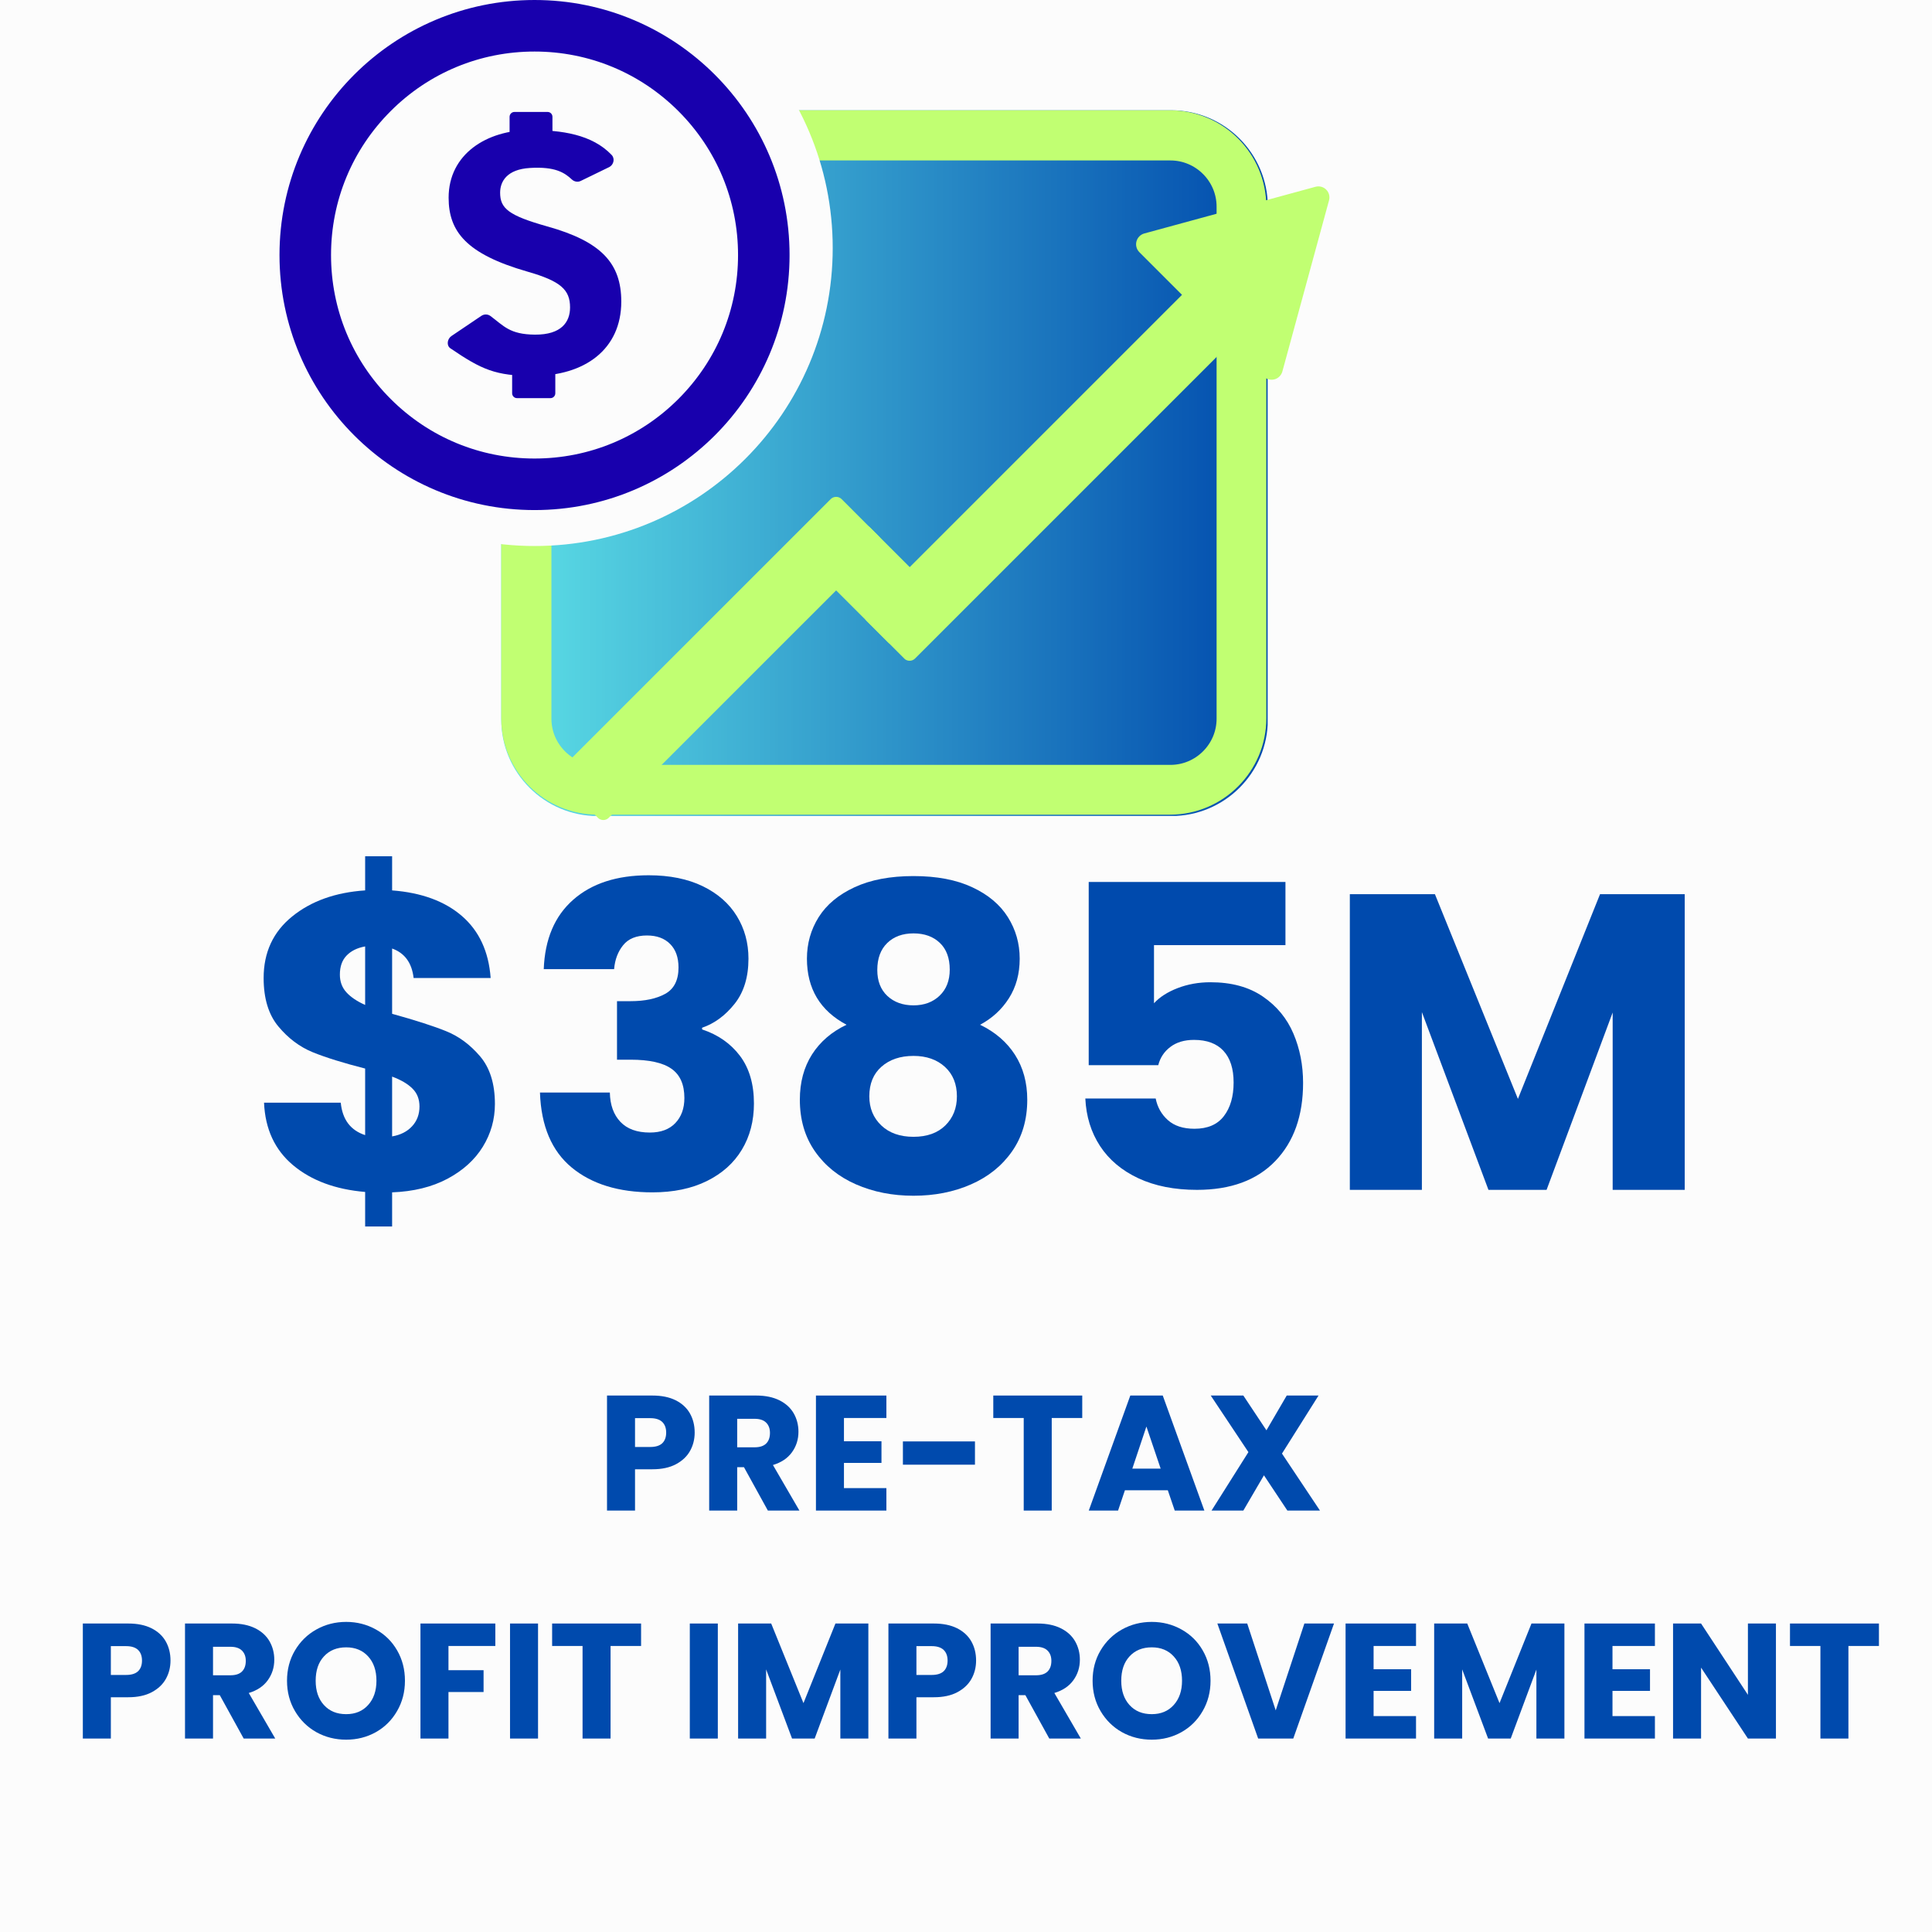 <svg xmlns="http://www.w3.org/2000/svg" xmlns:xlink="http://www.w3.org/1999/xlink" width="500" zoomAndPan="magnify" viewBox="0 0 375 375" height="500" preserveAspectRatio="xMidYMid meet" version="1.2"><defs><clipPath id="978db81b4c"><path d="M 97.293 21.406 L 246.051 21.406 L 246.051 158.371 L 97.293 158.371 Z M 97.293 21.406 "/></clipPath><clipPath id="9cac973aec"><path d="M 116.043 21.406 L 227.336 21.406 C 237.691 21.406 246.086 29.801 246.086 40.156 L 246.086 139.645 C 246.086 149.996 237.691 158.395 227.336 158.395 L 116.043 158.395 C 105.688 158.395 97.293 149.996 97.293 139.645 L 97.293 40.156 C 97.293 29.801 105.688 21.406 116.043 21.406 Z M 116.043 21.406 "/></clipPath><linearGradient x1="0.008" gradientTransform="matrix(0.535,0,0,0.535,97.29,21.406)" y1="128" x2="278.054" gradientUnits="userSpaceOnUse" y2="128" id="ed3ab869d5"><stop style="stop-color:#5de0e6;stop-opacity:1;" offset="0"/><stop style="stop-color:#5ddfe6;stop-opacity:1;" offset="0.004"/><stop style="stop-color:#5cdfe6;stop-opacity:1;" offset="0.008"/><stop style="stop-color:#5cdee5;stop-opacity:1;" offset="0.012"/><stop style="stop-color:#5cdee5;stop-opacity:1;" offset="0.016"/><stop style="stop-color:#5bdde5;stop-opacity:1;" offset="0.02"/><stop style="stop-color:#5bdce5;stop-opacity:1;" offset="0.023"/><stop style="stop-color:#5bdce4;stop-opacity:1;" offset="0.027"/><stop style="stop-color:#5adbe4;stop-opacity:1;" offset="0.031"/><stop style="stop-color:#5adbe4;stop-opacity:1;" offset="0.035"/><stop style="stop-color:#59dae4;stop-opacity:1;" offset="0.039"/><stop style="stop-color:#59d9e4;stop-opacity:1;" offset="0.043"/><stop style="stop-color:#59d9e3;stop-opacity:1;" offset="0.047"/><stop style="stop-color:#58d8e3;stop-opacity:1;" offset="0.051"/><stop style="stop-color:#58d8e3;stop-opacity:1;" offset="0.055"/><stop style="stop-color:#58d7e3;stop-opacity:1;" offset="0.059"/><stop style="stop-color:#57d7e2;stop-opacity:1;" offset="0.062"/><stop style="stop-color:#57d6e2;stop-opacity:1;" offset="0.066"/><stop style="stop-color:#57d5e2;stop-opacity:1;" offset="0.07"/><stop style="stop-color:#56d5e2;stop-opacity:1;" offset="0.074"/><stop style="stop-color:#56d4e2;stop-opacity:1;" offset="0.078"/><stop style="stop-color:#55d4e1;stop-opacity:1;" offset="0.082"/><stop style="stop-color:#55d3e1;stop-opacity:1;" offset="0.086"/><stop style="stop-color:#55d2e1;stop-opacity:1;" offset="0.09"/><stop style="stop-color:#54d2e1;stop-opacity:1;" offset="0.094"/><stop style="stop-color:#54d1e0;stop-opacity:1;" offset="0.098"/><stop style="stop-color:#54d1e0;stop-opacity:1;" offset="0.102"/><stop style="stop-color:#53d0e0;stop-opacity:1;" offset="0.105"/><stop style="stop-color:#53cfe0;stop-opacity:1;" offset="0.109"/><stop style="stop-color:#53cfe0;stop-opacity:1;" offset="0.113"/><stop style="stop-color:#52cedf;stop-opacity:1;" offset="0.117"/><stop style="stop-color:#52cedf;stop-opacity:1;" offset="0.121"/><stop style="stop-color:#51cddf;stop-opacity:1;" offset="0.125"/><stop style="stop-color:#51cddf;stop-opacity:1;" offset="0.129"/><stop style="stop-color:#51ccde;stop-opacity:1;" offset="0.133"/><stop style="stop-color:#50cbde;stop-opacity:1;" offset="0.137"/><stop style="stop-color:#50cbde;stop-opacity:1;" offset="0.141"/><stop style="stop-color:#50cade;stop-opacity:1;" offset="0.145"/><stop style="stop-color:#4fcade;stop-opacity:1;" offset="0.148"/><stop style="stop-color:#4fc9dd;stop-opacity:1;" offset="0.152"/><stop style="stop-color:#4fc8dd;stop-opacity:1;" offset="0.156"/><stop style="stop-color:#4ec8dd;stop-opacity:1;" offset="0.16"/><stop style="stop-color:#4ec7dd;stop-opacity:1;" offset="0.164"/><stop style="stop-color:#4dc7dc;stop-opacity:1;" offset="0.168"/><stop style="stop-color:#4dc6dc;stop-opacity:1;" offset="0.172"/><stop style="stop-color:#4dc6dc;stop-opacity:1;" offset="0.176"/><stop style="stop-color:#4cc5dc;stop-opacity:1;" offset="0.18"/><stop style="stop-color:#4cc4dc;stop-opacity:1;" offset="0.184"/><stop style="stop-color:#4cc4db;stop-opacity:1;" offset="0.188"/><stop style="stop-color:#4bc3db;stop-opacity:1;" offset="0.191"/><stop style="stop-color:#4bc3db;stop-opacity:1;" offset="0.195"/><stop style="stop-color:#4bc2db;stop-opacity:1;" offset="0.199"/><stop style="stop-color:#4ac1da;stop-opacity:1;" offset="0.203"/><stop style="stop-color:#4ac1da;stop-opacity:1;" offset="0.207"/><stop style="stop-color:#49c0da;stop-opacity:1;" offset="0.211"/><stop style="stop-color:#49c0da;stop-opacity:1;" offset="0.215"/><stop style="stop-color:#49bfda;stop-opacity:1;" offset="0.219"/><stop style="stop-color:#48bed9;stop-opacity:1;" offset="0.223"/><stop style="stop-color:#48bed9;stop-opacity:1;" offset="0.227"/><stop style="stop-color:#48bdd9;stop-opacity:1;" offset="0.23"/><stop style="stop-color:#47bdd9;stop-opacity:1;" offset="0.234"/><stop style="stop-color:#47bcd8;stop-opacity:1;" offset="0.238"/><stop style="stop-color:#47bcd8;stop-opacity:1;" offset="0.242"/><stop style="stop-color:#46bbd8;stop-opacity:1;" offset="0.246"/><stop style="stop-color:#46bad8;stop-opacity:1;" offset="0.25"/><stop style="stop-color:#45bad8;stop-opacity:1;" offset="0.254"/><stop style="stop-color:#45b9d7;stop-opacity:1;" offset="0.258"/><stop style="stop-color:#45b9d7;stop-opacity:1;" offset="0.262"/><stop style="stop-color:#44b8d7;stop-opacity:1;" offset="0.266"/><stop style="stop-color:#44b7d7;stop-opacity:1;" offset="0.27"/><stop style="stop-color:#44b7d6;stop-opacity:1;" offset="0.273"/><stop style="stop-color:#43b6d6;stop-opacity:1;" offset="0.277"/><stop style="stop-color:#43b6d6;stop-opacity:1;" offset="0.281"/><stop style="stop-color:#43b5d6;stop-opacity:1;" offset="0.285"/><stop style="stop-color:#42b5d5;stop-opacity:1;" offset="0.289"/><stop style="stop-color:#42b4d5;stop-opacity:1;" offset="0.293"/><stop style="stop-color:#41b3d5;stop-opacity:1;" offset="0.297"/><stop style="stop-color:#41b3d5;stop-opacity:1;" offset="0.301"/><stop style="stop-color:#41b2d5;stop-opacity:1;" offset="0.305"/><stop style="stop-color:#40b2d4;stop-opacity:1;" offset="0.309"/><stop style="stop-color:#40b1d4;stop-opacity:1;" offset="0.312"/><stop style="stop-color:#40b0d4;stop-opacity:1;" offset="0.316"/><stop style="stop-color:#3fb0d4;stop-opacity:1;" offset="0.32"/><stop style="stop-color:#3fafd3;stop-opacity:1;" offset="0.324"/><stop style="stop-color:#3fafd3;stop-opacity:1;" offset="0.328"/><stop style="stop-color:#3eaed3;stop-opacity:1;" offset="0.332"/><stop style="stop-color:#3eaed3;stop-opacity:1;" offset="0.336"/><stop style="stop-color:#3dadd3;stop-opacity:1;" offset="0.34"/><stop style="stop-color:#3dacd2;stop-opacity:1;" offset="0.344"/><stop style="stop-color:#3dacd2;stop-opacity:1;" offset="0.348"/><stop style="stop-color:#3cabd2;stop-opacity:1;" offset="0.352"/><stop style="stop-color:#3cabd2;stop-opacity:1;" offset="0.355"/><stop style="stop-color:#3caad1;stop-opacity:1;" offset="0.359"/><stop style="stop-color:#3ba9d1;stop-opacity:1;" offset="0.363"/><stop style="stop-color:#3ba9d1;stop-opacity:1;" offset="0.367"/><stop style="stop-color:#3ba8d1;stop-opacity:1;" offset="0.371"/><stop style="stop-color:#3aa8d1;stop-opacity:1;" offset="0.375"/><stop style="stop-color:#3aa7d0;stop-opacity:1;" offset="0.379"/><stop style="stop-color:#39a6d0;stop-opacity:1;" offset="0.383"/><stop style="stop-color:#39a6d0;stop-opacity:1;" offset="0.387"/><stop style="stop-color:#39a5d0;stop-opacity:1;" offset="0.391"/><stop style="stop-color:#38a5cf;stop-opacity:1;" offset="0.395"/><stop style="stop-color:#38a4cf;stop-opacity:1;" offset="0.398"/><stop style="stop-color:#38a4cf;stop-opacity:1;" offset="0.402"/><stop style="stop-color:#37a3cf;stop-opacity:1;" offset="0.406"/><stop style="stop-color:#37a2cf;stop-opacity:1;" offset="0.41"/><stop style="stop-color:#37a2ce;stop-opacity:1;" offset="0.414"/><stop style="stop-color:#36a1ce;stop-opacity:1;" offset="0.418"/><stop style="stop-color:#36a1ce;stop-opacity:1;" offset="0.422"/><stop style="stop-color:#35a0ce;stop-opacity:1;" offset="0.426"/><stop style="stop-color:#359fcd;stop-opacity:1;" offset="0.43"/><stop style="stop-color:#359fcd;stop-opacity:1;" offset="0.434"/><stop style="stop-color:#349ecd;stop-opacity:1;" offset="0.438"/><stop style="stop-color:#349ecd;stop-opacity:1;" offset="0.441"/><stop style="stop-color:#349dcd;stop-opacity:1;" offset="0.445"/><stop style="stop-color:#339dcc;stop-opacity:1;" offset="0.449"/><stop style="stop-color:#339ccc;stop-opacity:1;" offset="0.453"/><stop style="stop-color:#339bcc;stop-opacity:1;" offset="0.457"/><stop style="stop-color:#329bcc;stop-opacity:1;" offset="0.461"/><stop style="stop-color:#329acb;stop-opacity:1;" offset="0.465"/><stop style="stop-color:#319acb;stop-opacity:1;" offset="0.469"/><stop style="stop-color:#3199cb;stop-opacity:1;" offset="0.473"/><stop style="stop-color:#3198cb;stop-opacity:1;" offset="0.477"/><stop style="stop-color:#3098cb;stop-opacity:1;" offset="0.48"/><stop style="stop-color:#3097ca;stop-opacity:1;" offset="0.484"/><stop style="stop-color:#3097ca;stop-opacity:1;" offset="0.488"/><stop style="stop-color:#2f96ca;stop-opacity:1;" offset="0.492"/><stop style="stop-color:#2f96ca;stop-opacity:1;" offset="0.496"/><stop style="stop-color:#2f95c9;stop-opacity:1;" offset="0.5"/><stop style="stop-color:#2e94c9;stop-opacity:1;" offset="0.504"/><stop style="stop-color:#2e94c9;stop-opacity:1;" offset="0.508"/><stop style="stop-color:#2d93c9;stop-opacity:1;" offset="0.512"/><stop style="stop-color:#2d93c9;stop-opacity:1;" offset="0.516"/><stop style="stop-color:#2d92c8;stop-opacity:1;" offset="0.52"/><stop style="stop-color:#2c91c8;stop-opacity:1;" offset="0.523"/><stop style="stop-color:#2c91c8;stop-opacity:1;" offset="0.527"/><stop style="stop-color:#2c90c8;stop-opacity:1;" offset="0.531"/><stop style="stop-color:#2b90c7;stop-opacity:1;" offset="0.535"/><stop style="stop-color:#2b8fc7;stop-opacity:1;" offset="0.539"/><stop style="stop-color:#2b8ec7;stop-opacity:1;" offset="0.543"/><stop style="stop-color:#2a8ec7;stop-opacity:1;" offset="0.547"/><stop style="stop-color:#2a8dc7;stop-opacity:1;" offset="0.551"/><stop style="stop-color:#298dc6;stop-opacity:1;" offset="0.555"/><stop style="stop-color:#298cc6;stop-opacity:1;" offset="0.559"/><stop style="stop-color:#298cc6;stop-opacity:1;" offset="0.562"/><stop style="stop-color:#288bc6;stop-opacity:1;" offset="0.566"/><stop style="stop-color:#288ac5;stop-opacity:1;" offset="0.57"/><stop style="stop-color:#288ac5;stop-opacity:1;" offset="0.574"/><stop style="stop-color:#2789c5;stop-opacity:1;" offset="0.578"/><stop style="stop-color:#2789c5;stop-opacity:1;" offset="0.582"/><stop style="stop-color:#2788c5;stop-opacity:1;" offset="0.586"/><stop style="stop-color:#2687c4;stop-opacity:1;" offset="0.59"/><stop style="stop-color:#2687c4;stop-opacity:1;" offset="0.594"/><stop style="stop-color:#2586c4;stop-opacity:1;" offset="0.598"/><stop style="stop-color:#2586c4;stop-opacity:1;" offset="0.602"/><stop style="stop-color:#2585c3;stop-opacity:1;" offset="0.605"/><stop style="stop-color:#2485c3;stop-opacity:1;" offset="0.609"/><stop style="stop-color:#2484c3;stop-opacity:1;" offset="0.613"/><stop style="stop-color:#2483c3;stop-opacity:1;" offset="0.617"/><stop style="stop-color:#2383c3;stop-opacity:1;" offset="0.621"/><stop style="stop-color:#2382c2;stop-opacity:1;" offset="0.625"/><stop style="stop-color:#2382c2;stop-opacity:1;" offset="0.629"/><stop style="stop-color:#2281c2;stop-opacity:1;" offset="0.633"/><stop style="stop-color:#2280c2;stop-opacity:1;" offset="0.637"/><stop style="stop-color:#2180c1;stop-opacity:1;" offset="0.641"/><stop style="stop-color:#217fc1;stop-opacity:1;" offset="0.645"/><stop style="stop-color:#217fc1;stop-opacity:1;" offset="0.648"/><stop style="stop-color:#207ec1;stop-opacity:1;" offset="0.652"/><stop style="stop-color:#207dc1;stop-opacity:1;" offset="0.656"/><stop style="stop-color:#207dc0;stop-opacity:1;" offset="0.66"/><stop style="stop-color:#1f7cc0;stop-opacity:1;" offset="0.664"/><stop style="stop-color:#1f7cc0;stop-opacity:1;" offset="0.668"/><stop style="stop-color:#1f7bc0;stop-opacity:1;" offset="0.672"/><stop style="stop-color:#1e7bbf;stop-opacity:1;" offset="0.676"/><stop style="stop-color:#1e7abf;stop-opacity:1;" offset="0.68"/><stop style="stop-color:#1d79bf;stop-opacity:1;" offset="0.684"/><stop style="stop-color:#1d79bf;stop-opacity:1;" offset="0.688"/><stop style="stop-color:#1d78bf;stop-opacity:1;" offset="0.691"/><stop style="stop-color:#1c78be;stop-opacity:1;" offset="0.695"/><stop style="stop-color:#1c77be;stop-opacity:1;" offset="0.699"/><stop style="stop-color:#1c76be;stop-opacity:1;" offset="0.703"/><stop style="stop-color:#1b76be;stop-opacity:1;" offset="0.707"/><stop style="stop-color:#1b75bd;stop-opacity:1;" offset="0.711"/><stop style="stop-color:#1b75bd;stop-opacity:1;" offset="0.715"/><stop style="stop-color:#1a74bd;stop-opacity:1;" offset="0.719"/><stop style="stop-color:#1a74bd;stop-opacity:1;" offset="0.723"/><stop style="stop-color:#1973bd;stop-opacity:1;" offset="0.727"/><stop style="stop-color:#1972bc;stop-opacity:1;" offset="0.73"/><stop style="stop-color:#1972bc;stop-opacity:1;" offset="0.734"/><stop style="stop-color:#1871bc;stop-opacity:1;" offset="0.738"/><stop style="stop-color:#1871bc;stop-opacity:1;" offset="0.742"/><stop style="stop-color:#1870bb;stop-opacity:1;" offset="0.746"/><stop style="stop-color:#176fbb;stop-opacity:1;" offset="0.75"/><stop style="stop-color:#176fbb;stop-opacity:1;" offset="0.754"/><stop style="stop-color:#176ebb;stop-opacity:1;" offset="0.758"/><stop style="stop-color:#166eba;stop-opacity:1;" offset="0.762"/><stop style="stop-color:#166dba;stop-opacity:1;" offset="0.766"/><stop style="stop-color:#156dba;stop-opacity:1;" offset="0.77"/><stop style="stop-color:#156cba;stop-opacity:1;" offset="0.773"/><stop style="stop-color:#156bba;stop-opacity:1;" offset="0.777"/><stop style="stop-color:#146bb9;stop-opacity:1;" offset="0.781"/><stop style="stop-color:#146ab9;stop-opacity:1;" offset="0.785"/><stop style="stop-color:#146ab9;stop-opacity:1;" offset="0.789"/><stop style="stop-color:#1369b9;stop-opacity:1;" offset="0.793"/><stop style="stop-color:#1368b8;stop-opacity:1;" offset="0.797"/><stop style="stop-color:#1368b8;stop-opacity:1;" offset="0.801"/><stop style="stop-color:#1267b8;stop-opacity:1;" offset="0.805"/><stop style="stop-color:#1267b8;stop-opacity:1;" offset="0.809"/><stop style="stop-color:#1166b8;stop-opacity:1;" offset="0.812"/><stop style="stop-color:#1165b7;stop-opacity:1;" offset="0.816"/><stop style="stop-color:#1165b7;stop-opacity:1;" offset="0.82"/><stop style="stop-color:#1064b7;stop-opacity:1;" offset="0.824"/><stop style="stop-color:#1064b7;stop-opacity:1;" offset="0.828"/><stop style="stop-color:#1063b6;stop-opacity:1;" offset="0.832"/><stop style="stop-color:#0f63b6;stop-opacity:1;" offset="0.836"/><stop style="stop-color:#0f62b6;stop-opacity:1;" offset="0.84"/><stop style="stop-color:#0f61b6;stop-opacity:1;" offset="0.844"/><stop style="stop-color:#0e61b6;stop-opacity:1;" offset="0.848"/><stop style="stop-color:#0e60b5;stop-opacity:1;" offset="0.852"/><stop style="stop-color:#0d60b5;stop-opacity:1;" offset="0.855"/><stop style="stop-color:#0d5fb5;stop-opacity:1;" offset="0.859"/><stop style="stop-color:#0d5eb5;stop-opacity:1;" offset="0.863"/><stop style="stop-color:#0c5eb4;stop-opacity:1;" offset="0.867"/><stop style="stop-color:#0c5db4;stop-opacity:1;" offset="0.871"/><stop style="stop-color:#0c5db4;stop-opacity:1;" offset="0.875"/><stop style="stop-color:#0b5cb4;stop-opacity:1;" offset="0.879"/><stop style="stop-color:#0b5cb4;stop-opacity:1;" offset="0.883"/><stop style="stop-color:#0b5bb3;stop-opacity:1;" offset="0.887"/><stop style="stop-color:#0a5ab3;stop-opacity:1;" offset="0.891"/><stop style="stop-color:#0a5ab3;stop-opacity:1;" offset="0.895"/><stop style="stop-color:#0959b3;stop-opacity:1;" offset="0.898"/><stop style="stop-color:#0959b2;stop-opacity:1;" offset="0.902"/><stop style="stop-color:#0958b2;stop-opacity:1;" offset="0.906"/><stop style="stop-color:#0857b2;stop-opacity:1;" offset="0.91"/><stop style="stop-color:#0857b2;stop-opacity:1;" offset="0.914"/><stop style="stop-color:#0856b2;stop-opacity:1;" offset="0.918"/><stop style="stop-color:#0756b1;stop-opacity:1;" offset="0.922"/><stop style="stop-color:#0755b1;stop-opacity:1;" offset="0.926"/><stop style="stop-color:#0754b1;stop-opacity:1;" offset="0.93"/><stop style="stop-color:#0654b1;stop-opacity:1;" offset="0.934"/><stop style="stop-color:#0653b0;stop-opacity:1;" offset="0.938"/><stop style="stop-color:#0553b0;stop-opacity:1;" offset="0.941"/><stop style="stop-color:#0552b0;stop-opacity:1;" offset="0.945"/><stop style="stop-color:#0552b0;stop-opacity:1;" offset="0.949"/><stop style="stop-color:#0451b0;stop-opacity:1;" offset="0.953"/><stop style="stop-color:#0450af;stop-opacity:1;" offset="0.957"/><stop style="stop-color:#0450af;stop-opacity:1;" offset="0.961"/><stop style="stop-color:#034faf;stop-opacity:1;" offset="0.965"/><stop style="stop-color:#034faf;stop-opacity:1;" offset="0.969"/><stop style="stop-color:#034eae;stop-opacity:1;" offset="0.973"/><stop style="stop-color:#024dae;stop-opacity:1;" offset="0.977"/><stop style="stop-color:#024dae;stop-opacity:1;" offset="0.98"/><stop style="stop-color:#014cae;stop-opacity:1;" offset="0.984"/><stop style="stop-color:#014cae;stop-opacity:1;" offset="0.988"/><stop style="stop-color:#014bad;stop-opacity:1;" offset="0.992"/><stop style="stop-color:#004bad;stop-opacity:1;" offset="0.996"/><stop style="stop-color:#004aad;stop-opacity:1;" offset="1"/></linearGradient><clipPath id="148d4ee71f"><path d="M 97.293 21.406 L 245.793 21.406 L 245.793 158.25 L 97.293 158.25 Z M 97.293 21.406 "/></clipPath><clipPath id="f5590a374f"><path d="M 116.008 21.406 L 227.082 21.406 C 237.414 21.406 245.793 29.785 245.793 40.121 L 245.793 139.414 C 245.793 149.746 237.414 158.125 227.082 158.125 L 116.008 158.125 C 105.672 158.125 97.293 149.746 97.293 139.414 L 97.293 40.121 C 97.293 29.785 105.672 21.406 116.008 21.406 Z M 116.008 21.406 "/></clipPath><clipPath id="6b9e17524e"><path d="M 45.941 0 L 161.629 0 L 161.629 105.98 L 45.941 105.98 Z M 45.941 0 "/></clipPath><clipPath id="f893bf80a8"><path d="M 103.785 -9.703 C 71.84 -9.703 45.941 16.191 45.941 48.137 C 45.941 80.086 71.84 105.98 103.785 105.98 C 135.73 105.98 161.629 80.086 161.629 48.137 C 161.629 16.191 135.73 -9.703 103.785 -9.703 Z M 103.785 -9.703 "/></clipPath><clipPath id="74d075d3d2"><path d="M 108 96 L 172 96 L 172 160 L 108 160 Z M 108 96 "/></clipPath><clipPath id="5f2a58e03d"><path d="M 162.297 95.816 L 171.684 105.207 L 117.07 159.82 L 107.68 150.434 Z M 162.297 95.816 "/></clipPath><clipPath id="ea69c32927"><path d="M 163.355 96.875 L 170.625 104.145 C 170.906 104.426 171.062 104.809 171.062 105.207 C 171.062 105.602 170.906 105.984 170.625 106.266 L 118.164 158.727 C 117.883 159.008 117.5 159.168 117.102 159.168 C 116.703 159.168 116.324 159.008 116.043 158.727 L 108.773 151.457 C 108.492 151.176 108.332 150.797 108.332 150.398 C 108.332 150 108.492 149.617 108.773 149.336 L 161.234 96.875 C 161.516 96.594 161.898 96.438 162.297 96.438 C 162.691 96.438 163.074 96.594 163.355 96.875 Z M 163.355 96.875 "/></clipPath><clipPath id="48ce0b8fbb"><path d="M 159 101 L 183 101 L 183 126 L 159 126 Z M 159 101 "/></clipPath><clipPath id="6811bc6cba"><path d="M 167.867 101.371 L 182.812 116.312 L 173.41 125.715 L 158.469 110.77 Z M 167.867 101.371 "/></clipPath><clipPath id="531b879915"><path d="M 168.93 102.43 L 181.746 115.25 C 182.027 115.531 182.188 115.91 182.188 116.309 C 182.188 116.707 182.027 117.09 181.746 117.371 L 174.469 124.648 C 174.188 124.93 173.805 125.086 173.406 125.086 C 173.008 125.086 172.629 124.93 172.348 124.648 L 159.527 111.828 C 159.246 111.547 159.09 111.168 159.09 110.77 C 159.09 110.371 159.246 109.988 159.527 109.707 L 166.805 102.43 C 167.086 102.148 167.469 101.992 167.867 101.992 C 168.266 101.992 168.648 102.148 168.93 102.43 Z M 168.93 102.43 "/></clipPath><clipPath id="9690966c07"><path d="M 167 51 L 245 51 L 245 129 L 167 129 Z M 167 51 "/></clipPath><clipPath id="95dd44da33"><path d="M 235.727 50.922 L 245.117 60.312 L 176.527 128.902 L 167.137 119.516 Z M 235.727 50.922 "/></clipPath><clipPath id="cb484d5683"><path d="M 236.789 51.984 L 244.059 59.25 C 244.34 59.531 244.496 59.914 244.496 60.312 C 244.496 60.711 244.34 61.09 244.059 61.371 L 177.613 127.816 C 177.332 128.098 176.949 128.254 176.555 128.254 C 176.156 128.254 175.773 128.098 175.492 127.816 L 168.223 120.547 C 167.941 120.266 167.785 119.883 167.785 119.488 C 167.785 119.09 167.941 118.707 168.223 118.426 L 234.668 51.984 C 234.949 51.703 235.328 51.543 235.727 51.543 C 236.125 51.543 236.508 51.703 236.789 51.984 Z M 236.789 51.984 "/></clipPath><clipPath id="afe68b6da4"><path d="M 220 36 L 259 36 L 259 74 L 220 74 Z M 220 36 "/></clipPath><clipPath id="f93d290e91"><path d="M 243.84 23.172 L 271.094 50.422 L 246.855 74.66 L 219.605 47.406 Z M 243.84 23.172 "/></clipPath><clipPath id="7ee4a1e280"><path d="M 257.965 38.887 L 248.906 72.105 C 248.703 72.852 248.117 73.434 247.367 73.633 C 246.617 73.832 245.816 73.617 245.27 73.07 L 221.152 48.953 C 220.602 48.402 220.387 47.605 220.586 46.855 C 220.785 46.105 221.367 45.52 222.117 45.312 L 255.336 36.254 C 256.078 36.051 256.871 36.262 257.414 36.805 C 257.957 37.352 258.168 38.145 257.965 38.887 Z M 257.965 38.887 "/></clipPath><clipPath id="9cf7342955"><path d="M 54.25 0 L 153.25 0 L 153.25 99 L 54.25 99 Z M 54.25 0 "/></clipPath></defs><g id="a770a98990"><rect x="0" width="375" y="0" height="375" style="fill:#ffffff;fill-opacity:1;stroke:none;"/><rect x="0" width="375" y="0" height="375" style="fill:#fcfcfc;fill-opacity:1;stroke:none;"/><g clip-rule="nonzero" clip-path="url(#978db81b4c)"><g clip-rule="nonzero" clip-path="url(#9cac973aec)"><path style=" stroke:none;fill-rule:nonzero;fill:url(#ed3ab869d5);" d="M 97.293 21.406 L 97.293 158.371 L 246.051 158.371 L 246.051 21.406 Z M 97.293 21.406 "/></g></g><g clip-rule="nonzero" clip-path="url(#148d4ee71f)"><g clip-rule="nonzero" clip-path="url(#f5590a374f)"><path style="fill:none;stroke-width:26;stroke-linecap:butt;stroke-linejoin:miter;stroke:#c1ff72;stroke-opacity:1;stroke-miterlimit:4;" d="M 24.999 -0.002 L 173.379 -0.002 C 187.181 -0.002 198.374 11.191 198.374 24.998 L 198.374 157.64 C 198.374 171.442 187.181 182.635 173.379 182.635 L 24.999 182.635 C 11.192 182.635 -0.001 171.442 -0.001 157.64 L -0.001 24.998 C -0.001 11.191 11.192 -0.002 24.999 -0.002 Z M 24.999 -0.002 " transform="matrix(0.749,0,0,0.749,97.294,21.408)"/></g></g><g clip-rule="nonzero" clip-path="url(#6b9e17524e)"><g clip-rule="nonzero" clip-path="url(#f893bf80a8)"><path style=" stroke:none;fill-rule:nonzero;fill:#fcfcfc;fill-opacity:1;" d="M 45.941 -9.703 L 161.629 -9.703 L 161.629 105.98 L 45.941 105.98 Z M 45.941 -9.703 "/></g></g><g clip-rule="nonzero" clip-path="url(#74d075d3d2)"><g clip-rule="nonzero" clip-path="url(#5f2a58e03d)"><g clip-rule="nonzero" clip-path="url(#ea69c32927)"><path style=" stroke:none;fill-rule:nonzero;fill:#c1ff72;fill-opacity:1;" d="M 162.297 95.816 L 171.684 105.207 L 117.105 159.785 L 107.715 150.395 Z M 162.297 95.816 "/></g></g></g><g clip-rule="nonzero" clip-path="url(#48ce0b8fbb)"><g clip-rule="nonzero" clip-path="url(#6811bc6cba)"><g clip-rule="nonzero" clip-path="url(#531b879915)"><path style=" stroke:none;fill-rule:nonzero;fill:#c1ff72;fill-opacity:1;" d="M 167.867 101.371 L 182.812 116.312 L 173.41 125.715 L 158.469 110.77 Z M 167.867 101.371 "/></g></g></g><g clip-rule="nonzero" clip-path="url(#9690966c07)"><g clip-rule="nonzero" clip-path="url(#95dd44da33)"><g clip-rule="nonzero" clip-path="url(#cb484d5683)"><path style=" stroke:none;fill-rule:nonzero;fill:#c1ff72;fill-opacity:1;" d="M 235.727 50.922 L 245.117 60.312 L 176.562 128.867 L 167.172 119.477 Z M 235.727 50.922 "/></g></g></g><g clip-rule="nonzero" clip-path="url(#afe68b6da4)"><g clip-rule="nonzero" clip-path="url(#f93d290e91)"><g clip-rule="nonzero" clip-path="url(#7ee4a1e280)"><path style=" stroke:none;fill-rule:nonzero;fill:#c1ff72;fill-opacity:1;" d="M 244.242 20.559 L 273.707 50.02 L 247.965 75.766 L 218.5 46.301 Z M 244.242 20.559 "/></g></g></g><g clip-rule="nonzero" clip-path="url(#9cf7342955)"><path style=" stroke:none;fill-rule:nonzero;fill:#1800ad;fill-opacity:1;" d="M 103.754 10.004 C 114.301 10.004 124.223 14.113 131.684 21.57 C 139.145 29.035 143.254 38.953 143.254 49.504 C 143.254 60.051 139.141 69.973 131.684 77.434 C 124.223 84.895 114.301 89 103.754 89 C 93.203 89 83.285 84.891 75.824 77.434 C 68.359 69.973 64.254 60.051 64.254 49.504 C 64.254 38.953 68.363 29.035 75.824 21.57 C 83.285 14.109 93.203 10.004 103.754 10.004 M 103.754 0 C 76.414 0 54.25 22.16 54.25 49.504 C 54.25 76.844 76.414 99.004 103.754 99.004 C 131.094 99.004 153.254 76.844 153.254 49.504 C 153.254 22.16 131.09 0 103.754 0 Z M 103.754 0 "/></g><path style=" stroke:none;fill-rule:nonzero;fill:#1800ad;fill-opacity:1;" d="M 93.438 61.305 C 93.969 60.941 94.676 60.953 95.195 61.336 C 97.77 63.242 98.91 64.914 103.824 64.953 C 108.992 64.992 110.648 62.473 110.648 59.672 C 110.648 56.238 108.832 54.562 102.344 52.711 C 90.527 49.312 87.078 44.949 87.078 38.371 C 87.078 29.906 94.48 25.242 102.918 25.242 C 108.965 25.242 114.898 26.066 118.715 30.07 C 119.391 30.777 119.133 31.953 118.277 32.418 L 112.789 35.086 C 112.207 35.402 111.5 35.297 111.016 34.852 C 109.582 33.52 107.781 32.297 102.848 32.602 C 98.359 32.875 97.074 35.25 97.074 37.406 C 97.074 40.469 98.73 41.836 106.211 43.945 C 116.664 46.859 120.59 51.074 120.59 58.531 C 120.59 67.824 113.484 72.965 103.488 72.965 C 96.188 72.965 93.477 71.734 87.418 67.605 C 86.613 67.055 86.816 65.77 87.625 65.223 L 93.43 61.305 Z M 98.91 28.23 L 98.91 22.672 C 98.91 22.152 99.332 21.73 99.852 21.73 L 106.289 21.73 C 106.809 21.73 107.23 22.148 107.23 22.672 L 107.23 28.23 Z M 99.406 76.336 L 99.406 67.477 L 107.785 67.477 L 107.785 76.336 C 107.785 76.855 107.367 77.277 106.848 77.277 L 100.348 77.277 C 99.828 77.277 99.406 76.859 99.406 76.336 Z M 99.406 76.336 "/><g style="fill:#004aad;fill-opacity:1;"><g transform="translate(47.578, 230.951)"><path style="stroke:none" d="M 48.484 -16.672 C 48.484 -13.68 47.703 -10.914 46.141 -8.375 C 44.586 -5.844 42.301 -3.77 39.281 -2.156 C 36.258 -0.551 32.676 0.328 28.531 0.484 L 28.531 7.109 L 23.297 7.109 L 23.297 0.406 C 17.523 -0.082 12.863 -1.812 9.312 -4.781 C 5.77 -7.75 3.891 -11.797 3.672 -16.922 L 18.562 -16.922 C 18.883 -13.648 20.461 -11.551 23.297 -10.625 L 23.297 -23.547 C 19.047 -24.629 15.648 -25.688 13.109 -26.719 C 10.578 -27.758 8.359 -29.426 6.453 -31.719 C 4.547 -34.008 3.594 -37.145 3.594 -41.125 C 3.594 -46.082 5.43 -50.055 9.109 -53.047 C 12.797 -56.047 17.523 -57.738 23.297 -58.125 L 23.297 -64.75 L 28.531 -64.75 L 28.531 -58.125 C 34.25 -57.688 38.77 -56.023 42.094 -53.141 C 45.426 -50.254 47.281 -46.25 47.656 -41.125 L 32.703 -41.125 C 32.367 -44.062 30.977 -45.969 28.531 -46.844 L 28.531 -34.172 C 33.051 -32.922 36.535 -31.801 38.984 -30.812 C 41.441 -29.832 43.641 -28.211 45.578 -25.953 C 47.516 -23.691 48.484 -20.598 48.484 -16.672 Z M 18.391 -41.781 C 18.391 -40.414 18.812 -39.27 19.656 -38.344 C 20.5 -37.414 21.711 -36.598 23.297 -35.891 L 23.297 -47.25 C 21.773 -46.977 20.578 -46.391 19.703 -45.484 C 18.828 -44.586 18.391 -43.352 18.391 -41.781 Z M 28.531 -10.375 C 30.164 -10.656 31.457 -11.312 32.406 -12.344 C 33.363 -13.375 33.844 -14.656 33.844 -16.188 C 33.844 -17.602 33.391 -18.758 32.484 -19.656 C 31.586 -20.562 30.27 -21.336 28.531 -21.984 Z M 28.531 -10.375 "/></g></g><g style="fill:#004aad;fill-opacity:1;"><g transform="translate(101.37, 230.951)"><path style="stroke:none" d="M 4.172 -42.844 C 4.391 -48.664 6.297 -53.156 9.891 -56.312 C 13.484 -59.477 18.363 -61.062 24.531 -61.062 C 28.613 -61.062 32.113 -60.352 35.031 -58.938 C 37.945 -57.52 40.156 -55.582 41.656 -53.125 C 43.156 -50.676 43.906 -47.926 43.906 -44.875 C 43.906 -41.281 43.004 -38.352 41.203 -36.094 C 39.398 -33.832 37.301 -32.289 34.906 -31.469 L 34.906 -31.141 C 38.008 -30.109 40.461 -28.395 42.266 -26 C 44.066 -23.602 44.969 -20.523 44.969 -16.766 C 44.969 -13.379 44.188 -10.391 42.625 -7.797 C 41.07 -5.211 38.812 -3.188 35.844 -1.719 C 32.875 -0.25 29.348 0.484 25.266 0.484 C 18.723 0.484 13.504 -1.117 9.609 -4.328 C 5.711 -7.547 3.656 -12.398 3.438 -18.891 L 17 -18.891 C 17.051 -16.484 17.734 -14.586 19.047 -13.203 C 20.359 -11.816 22.266 -11.125 24.766 -11.125 C 26.891 -11.125 28.535 -11.734 29.703 -12.953 C 30.879 -14.18 31.469 -15.805 31.469 -17.828 C 31.469 -20.441 30.633 -22.332 28.969 -23.5 C 27.312 -24.676 24.66 -25.266 21.016 -25.266 L 18.391 -25.266 L 18.391 -36.625 L 21.016 -36.625 C 23.785 -36.625 26.031 -37.098 27.75 -38.047 C 29.469 -39.004 30.328 -40.707 30.328 -43.156 C 30.328 -45.125 29.781 -46.648 28.688 -47.734 C 27.602 -48.828 26.109 -49.375 24.203 -49.375 C 22.129 -49.375 20.586 -48.742 19.578 -47.484 C 18.566 -46.234 17.984 -44.688 17.828 -42.844 Z M 4.172 -42.844 "/></g></g><g style="fill:#004aad;fill-opacity:1;"><g transform="translate(150.828, 230.951)"><path style="stroke:none" d="M 13.484 -32.047 C 8.359 -34.773 5.797 -39.051 5.797 -44.875 C 5.797 -47.82 6.555 -50.508 8.078 -52.938 C 9.609 -55.363 11.926 -57.297 15.031 -58.734 C 18.145 -60.18 21.961 -60.906 26.484 -60.906 C 31.004 -60.906 34.805 -60.18 37.891 -58.734 C 40.973 -57.297 43.273 -55.363 44.797 -52.938 C 46.328 -50.508 47.094 -47.82 47.094 -44.875 C 47.094 -41.938 46.395 -39.375 45 -37.188 C 43.613 -35.008 41.75 -33.297 39.406 -32.047 C 42.344 -30.629 44.602 -28.68 46.188 -26.203 C 47.77 -23.723 48.562 -20.82 48.562 -17.5 C 48.562 -13.625 47.578 -10.281 45.609 -7.469 C 43.648 -4.664 40.992 -2.531 37.641 -1.062 C 34.297 0.406 30.578 1.141 26.484 1.141 C 22.398 1.141 18.68 0.406 15.328 -1.062 C 11.973 -2.531 9.316 -4.664 7.359 -7.469 C 5.398 -10.281 4.422 -13.625 4.422 -17.5 C 4.422 -20.875 5.207 -23.801 6.781 -26.281 C 8.363 -28.758 10.598 -30.68 13.484 -32.047 Z M 33.516 -42.75 C 33.516 -44.988 32.875 -46.719 31.594 -47.938 C 30.312 -49.164 28.609 -49.781 26.484 -49.781 C 24.359 -49.781 22.656 -49.156 21.375 -47.906 C 20.094 -46.656 19.453 -44.91 19.453 -42.672 C 19.453 -40.547 20.102 -38.867 21.406 -37.641 C 22.719 -36.422 24.41 -35.812 26.484 -35.812 C 28.555 -35.812 30.242 -36.438 31.547 -37.688 C 32.859 -38.938 33.516 -40.625 33.516 -42.75 Z M 26.484 -26 C 23.922 -26 21.848 -25.301 20.266 -23.906 C 18.691 -22.52 17.906 -20.602 17.906 -18.156 C 17.906 -15.863 18.68 -13.977 20.234 -12.5 C 21.785 -11.031 23.867 -10.297 26.484 -10.297 C 29.098 -10.297 31.156 -11.031 32.656 -12.5 C 34.156 -13.977 34.906 -15.863 34.906 -18.156 C 34.906 -20.551 34.129 -22.457 32.578 -23.875 C 31.023 -25.289 28.992 -26 26.484 -26 Z M 26.484 -26 "/></g></g><g style="fill:#004aad;fill-opacity:1;"><g transform="translate(203.802, 230.951)"><path style="stroke:none" d="M 45.703 -47.5 L 20.188 -47.5 L 20.188 -36.219 C 21.281 -37.414 22.805 -38.395 24.766 -39.156 C 26.734 -39.914 28.859 -40.297 31.141 -40.297 C 35.234 -40.297 38.629 -39.367 41.328 -37.516 C 44.023 -35.672 46 -33.273 47.25 -30.328 C 48.5 -27.391 49.125 -24.203 49.125 -20.766 C 49.125 -14.391 47.328 -9.332 43.734 -5.594 C 40.141 -1.863 35.07 0 28.531 0 C 24.164 0 20.375 -0.75 17.156 -2.25 C 13.945 -3.75 11.469 -5.832 9.719 -8.5 C 7.977 -11.164 7.023 -14.242 6.859 -17.734 L 20.516 -17.734 C 20.848 -16.047 21.641 -14.645 22.891 -13.531 C 24.141 -12.414 25.859 -11.859 28.047 -11.859 C 30.598 -11.859 32.5 -12.676 33.75 -14.312 C 35.008 -15.945 35.641 -18.125 35.641 -20.844 C 35.641 -23.52 34.984 -25.566 33.672 -26.984 C 32.367 -28.398 30.461 -29.109 27.953 -29.109 C 26.098 -29.109 24.57 -28.656 23.375 -27.75 C 22.176 -26.852 21.391 -25.672 21.016 -24.203 L 7.516 -24.203 L 7.516 -59.766 L 45.703 -59.766 Z M 45.703 -47.5 "/></g></g><g style="fill:#004aad;fill-opacity:1;"><g transform="translate(256.94, 230.951)"><path style="stroke:none" d="M 70.062 -57.391 L 70.062 0 L 56.078 0 L 56.078 -34.422 L 43.25 0 L 31.969 0 L 19.047 -34.5 L 19.047 0 L 5.062 0 L 5.062 -57.391 L 21.578 -57.391 L 37.688 -17.656 L 53.625 -57.391 Z M 70.062 -57.391 "/></g></g><g style="fill:#004aad;fill-opacity:1;"><g transform="translate(115.852, 293.201)"><path style="stroke:none" d="M 18.984 -15.141 C 18.984 -13.848 18.688 -12.664 18.094 -11.594 C 17.5 -10.52 16.586 -9.656 15.359 -9 C 14.129 -8.344 12.602 -8.016 10.781 -8.016 L 7.406 -8.016 L 7.406 0 L 1.969 0 L 1.969 -22.328 L 10.781 -22.328 C 12.562 -22.328 14.066 -22.02 15.297 -21.406 C 16.523 -20.789 17.445 -19.941 18.062 -18.859 C 18.676 -17.773 18.984 -16.535 18.984 -15.141 Z M 10.359 -12.344 C 11.398 -12.344 12.176 -12.582 12.688 -13.062 C 13.195 -13.551 13.453 -14.242 13.453 -15.141 C 13.453 -16.023 13.195 -16.711 12.688 -17.203 C 12.176 -17.691 11.398 -17.938 10.359 -17.938 L 7.406 -17.938 L 7.406 -12.344 Z M 10.359 -12.344 "/></g></g><g style="fill:#004aad;fill-opacity:1;"><g transform="translate(135.683, 293.201)"><path style="stroke:none" d="M 13.359 0 L 8.719 -8.422 L 7.406 -8.422 L 7.406 0 L 1.969 0 L 1.969 -22.328 L 11.094 -22.328 C 12.852 -22.328 14.352 -22.02 15.594 -21.406 C 16.832 -20.789 17.758 -19.945 18.375 -18.875 C 18.988 -17.801 19.297 -16.609 19.297 -15.297 C 19.297 -13.805 18.875 -12.477 18.031 -11.312 C 17.195 -10.156 15.969 -9.332 14.344 -8.844 L 19.484 0 Z M 7.406 -12.281 L 10.781 -12.281 C 11.781 -12.281 12.523 -12.52 13.016 -13 C 13.516 -13.488 13.766 -14.18 13.766 -15.078 C 13.766 -15.922 13.516 -16.586 13.016 -17.078 C 12.523 -17.566 11.781 -17.812 10.781 -17.812 L 7.406 -17.812 Z M 7.406 -12.281 "/></g></g><g style="fill:#004aad;fill-opacity:1;"><g transform="translate(156.405, 293.201)"><path style="stroke:none" d="M 7.406 -17.969 L 7.406 -13.453 L 14.688 -13.453 L 14.688 -9.25 L 7.406 -9.25 L 7.406 -4.359 L 15.641 -4.359 L 15.641 0 L 1.969 0 L 1.969 -22.328 L 15.641 -22.328 L 15.641 -17.969 Z M 7.406 -17.969 "/></g></g><g style="fill:#004aad;fill-opacity:1;"><g transform="translate(173.598, 293.201)"><path style="stroke:none" d="M 15.641 -13.422 L 15.641 -8.906 L 1.656 -8.906 L 1.656 -13.422 Z M 15.641 -13.422 "/></g></g><g style="fill:#004aad;fill-opacity:1;"><g transform="translate(192.031, 293.201)"><path style="stroke:none" d="M 18.031 -22.328 L 18.031 -17.969 L 12.109 -17.969 L 12.109 0 L 6.672 0 L 6.672 -17.969 L 0.766 -17.969 L 0.766 -22.328 Z M 18.031 -22.328 "/></g></g><g style="fill:#004aad;fill-opacity:1;"><g transform="translate(210.814, 293.201)"><path style="stroke:none" d="M 15.859 -3.938 L 7.531 -3.938 L 6.203 0 L 0.516 0 L 8.578 -22.328 L 14.875 -22.328 L 22.953 0 L 17.203 0 Z M 14.469 -8.141 L 11.703 -16.312 L 8.969 -8.141 Z M 14.469 -8.141 "/></g></g><g style="fill:#004aad;fill-opacity:1;"><g transform="translate(234.237, 293.201)"><path style="stroke:none" d="M 15.641 0 L 11.094 -6.844 L 7.094 0 L 0.922 0 L 8.078 -11.344 L 0.766 -22.328 L 7.094 -22.328 L 11.578 -15.578 L 15.516 -22.328 L 21.688 -22.328 L 14.594 -11.062 L 21.969 0 Z M 15.641 0 "/></g></g><g style="fill:#004aad;fill-opacity:1;"><g transform="translate(256.969, 293.201)"><path style="stroke:none" d=""/></g></g><g style="fill:#004aad;fill-opacity:1;"><g transform="translate(14.109, 337.451)"><path style="stroke:none" d="M 18.984 -15.141 C 18.984 -13.848 18.688 -12.664 18.094 -11.594 C 17.5 -10.52 16.586 -9.656 15.359 -9 C 14.129 -8.344 12.602 -8.016 10.781 -8.016 L 7.406 -8.016 L 7.406 0 L 1.969 0 L 1.969 -22.328 L 10.781 -22.328 C 12.562 -22.328 14.066 -22.02 15.297 -21.406 C 16.523 -20.789 17.445 -19.941 18.062 -18.859 C 18.676 -17.773 18.984 -16.535 18.984 -15.141 Z M 10.359 -12.344 C 11.398 -12.344 12.176 -12.582 12.688 -13.062 C 13.195 -13.551 13.453 -14.242 13.453 -15.141 C 13.453 -16.023 13.195 -16.711 12.688 -17.203 C 12.176 -17.691 11.398 -17.938 10.359 -17.938 L 7.406 -17.938 L 7.406 -12.344 Z M 10.359 -12.344 "/></g></g><g style="fill:#004aad;fill-opacity:1;"><g transform="translate(33.941, 337.451)"><path style="stroke:none" d="M 13.359 0 L 8.719 -8.422 L 7.406 -8.422 L 7.406 0 L 1.969 0 L 1.969 -22.328 L 11.094 -22.328 C 12.852 -22.328 14.352 -22.02 15.594 -21.406 C 16.832 -20.789 17.758 -19.945 18.375 -18.875 C 18.988 -17.801 19.297 -16.609 19.297 -15.297 C 19.297 -13.805 18.875 -12.477 18.031 -11.312 C 17.195 -10.156 15.969 -9.332 14.344 -8.844 L 19.484 0 Z M 7.406 -12.281 L 10.781 -12.281 C 11.781 -12.281 12.523 -12.52 13.016 -13 C 13.516 -13.488 13.766 -14.18 13.766 -15.078 C 13.766 -15.922 13.516 -16.586 13.016 -17.078 C 12.523 -17.566 11.781 -17.812 10.781 -17.812 L 7.406 -17.812 Z M 7.406 -12.281 "/></g></g><g style="fill:#004aad;fill-opacity:1;"><g transform="translate(54.662, 337.451)"><path style="stroke:none" d="M 12.531 0.219 C 10.426 0.219 8.5 -0.266 6.75 -1.234 C 5.008 -2.211 3.625 -3.578 2.594 -5.328 C 1.562 -7.078 1.047 -9.039 1.047 -11.219 C 1.047 -13.406 1.562 -15.367 2.594 -17.109 C 3.625 -18.848 5.008 -20.203 6.75 -21.172 C 8.5 -22.148 10.426 -22.641 12.531 -22.641 C 14.625 -22.641 16.547 -22.148 18.297 -21.172 C 20.047 -20.203 21.422 -18.848 22.422 -17.109 C 23.43 -15.367 23.938 -13.406 23.938 -11.219 C 23.938 -9.039 23.426 -7.078 22.406 -5.328 C 21.395 -3.578 20.02 -2.211 18.281 -1.234 C 16.539 -0.266 14.625 0.219 12.531 0.219 Z M 12.531 -4.734 C 14.312 -4.734 15.734 -5.328 16.797 -6.516 C 17.867 -7.703 18.406 -9.27 18.406 -11.219 C 18.406 -13.195 17.867 -14.77 16.797 -15.938 C 15.734 -17.113 14.312 -17.703 12.531 -17.703 C 10.727 -17.703 9.289 -17.117 8.219 -15.953 C 7.145 -14.797 6.609 -13.219 6.609 -11.219 C 6.609 -9.25 7.145 -7.676 8.219 -6.5 C 9.289 -5.32 10.727 -4.734 12.531 -4.734 Z M 12.531 -4.734 "/></g></g><g style="fill:#004aad;fill-opacity:1;"><g transform="translate(79.642, 337.451)"><path style="stroke:none" d="M 16.5 -22.328 L 16.5 -17.969 L 7.406 -17.969 L 7.406 -13.266 L 14.219 -13.266 L 14.219 -9.031 L 7.406 -9.031 L 7.406 0 L 1.969 0 L 1.969 -22.328 Z M 16.5 -22.328 "/></g></g><g style="fill:#004aad;fill-opacity:1;"><g transform="translate(97.027, 337.451)"><path style="stroke:none" d="M 7.406 -22.328 L 7.406 0 L 1.969 0 L 1.969 -22.328 Z M 7.406 -22.328 "/></g></g><g style="fill:#004aad;fill-opacity:1;"><g transform="translate(106.402, 337.451)"><path style="stroke:none" d="M 18.031 -22.328 L 18.031 -17.969 L 12.109 -17.969 L 12.109 0 L 6.672 0 L 6.672 -17.969 L 0.766 -17.969 L 0.766 -22.328 Z M 18.031 -22.328 "/></g></g><g style="fill:#004aad;fill-opacity:1;"><g transform="translate(125.185, 337.451)"><path style="stroke:none" d=""/></g></g><g style="fill:#004aad;fill-opacity:1;"><g transform="translate(131.923, 337.451)"><path style="stroke:none" d="M 7.406 -22.328 L 7.406 0 L 1.969 0 L 1.969 -22.328 Z M 7.406 -22.328 "/></g></g><g style="fill:#004aad;fill-opacity:1;"><g transform="translate(141.298, 337.451)"><path style="stroke:none" d="M 27.25 -22.328 L 27.25 0 L 21.812 0 L 21.812 -13.391 L 16.828 0 L 12.438 0 L 7.406 -13.422 L 7.406 0 L 1.969 0 L 1.969 -22.328 L 8.391 -22.328 L 14.656 -6.875 L 20.859 -22.328 Z M 27.25 -22.328 "/></g></g><g style="fill:#004aad;fill-opacity:1;"><g transform="translate(170.473, 337.451)"><path style="stroke:none" d="M 18.984 -15.141 C 18.984 -13.848 18.688 -12.664 18.094 -11.594 C 17.5 -10.52 16.586 -9.656 15.359 -9 C 14.129 -8.344 12.602 -8.016 10.781 -8.016 L 7.406 -8.016 L 7.406 0 L 1.969 0 L 1.969 -22.328 L 10.781 -22.328 C 12.562 -22.328 14.066 -22.02 15.297 -21.406 C 16.523 -20.789 17.445 -19.941 18.062 -18.859 C 18.676 -17.773 18.984 -16.535 18.984 -15.141 Z M 10.359 -12.344 C 11.398 -12.344 12.176 -12.582 12.688 -13.062 C 13.195 -13.551 13.453 -14.242 13.453 -15.141 C 13.453 -16.023 13.195 -16.711 12.688 -17.203 C 12.176 -17.691 11.398 -17.938 10.359 -17.938 L 7.406 -17.938 L 7.406 -12.344 Z M 10.359 -12.344 "/></g></g><g style="fill:#004aad;fill-opacity:1;"><g transform="translate(190.305, 337.451)"><path style="stroke:none" d="M 13.359 0 L 8.719 -8.422 L 7.406 -8.422 L 7.406 0 L 1.969 0 L 1.969 -22.328 L 11.094 -22.328 C 12.852 -22.328 14.352 -22.02 15.594 -21.406 C 16.832 -20.789 17.758 -19.945 18.375 -18.875 C 18.988 -17.801 19.297 -16.609 19.297 -15.297 C 19.297 -13.805 18.875 -12.477 18.031 -11.312 C 17.195 -10.156 15.969 -9.332 14.344 -8.844 L 19.484 0 Z M 7.406 -12.281 L 10.781 -12.281 C 11.781 -12.281 12.523 -12.52 13.016 -13 C 13.516 -13.488 13.766 -14.18 13.766 -15.078 C 13.766 -15.922 13.516 -16.586 13.016 -17.078 C 12.523 -17.566 11.781 -17.812 10.781 -17.812 L 7.406 -17.812 Z M 7.406 -12.281 "/></g></g><g style="fill:#004aad;fill-opacity:1;"><g transform="translate(211.026, 337.451)"><path style="stroke:none" d="M 12.531 0.219 C 10.426 0.219 8.5 -0.266 6.75 -1.234 C 5.008 -2.211 3.625 -3.578 2.594 -5.328 C 1.562 -7.078 1.047 -9.039 1.047 -11.219 C 1.047 -13.406 1.562 -15.367 2.594 -17.109 C 3.625 -18.848 5.008 -20.203 6.75 -21.172 C 8.5 -22.148 10.426 -22.641 12.531 -22.641 C 14.625 -22.641 16.547 -22.148 18.297 -21.172 C 20.047 -20.203 21.422 -18.848 22.422 -17.109 C 23.43 -15.367 23.938 -13.406 23.938 -11.219 C 23.938 -9.039 23.426 -7.078 22.406 -5.328 C 21.395 -3.578 20.02 -2.211 18.281 -1.234 C 16.539 -0.266 14.625 0.219 12.531 0.219 Z M 12.531 -4.734 C 14.312 -4.734 15.734 -5.328 16.797 -6.516 C 17.867 -7.703 18.406 -9.27 18.406 -11.219 C 18.406 -13.195 17.867 -14.77 16.797 -15.938 C 15.734 -17.113 14.312 -17.703 12.531 -17.703 C 10.727 -17.703 9.289 -17.117 8.219 -15.953 C 7.145 -14.797 6.609 -13.219 6.609 -11.219 C 6.609 -9.25 7.145 -7.676 8.219 -6.5 C 9.289 -5.32 10.727 -4.734 12.531 -4.734 Z M 12.531 -4.734 "/></g></g><g style="fill:#004aad;fill-opacity:1;"><g transform="translate(236.007, 337.451)"><path style="stroke:none" d="M 22.922 -22.328 L 15.016 0 L 8.203 0 L 0.281 -22.328 L 6.078 -22.328 L 11.609 -5.469 L 17.172 -22.328 Z M 22.922 -22.328 "/></g></g><g style="fill:#004aad;fill-opacity:1;"><g transform="translate(259.207, 337.451)"><path style="stroke:none" d="M 7.406 -17.969 L 7.406 -13.453 L 14.688 -13.453 L 14.688 -9.25 L 7.406 -9.25 L 7.406 -4.359 L 15.641 -4.359 L 15.641 0 L 1.969 0 L 1.969 -22.328 L 15.641 -22.328 L 15.641 -17.969 Z M 7.406 -17.969 "/></g></g><g style="fill:#004aad;fill-opacity:1;"><g transform="translate(276.401, 337.451)"><path style="stroke:none" d="M 27.25 -22.328 L 27.25 0 L 21.812 0 L 21.812 -13.391 L 16.828 0 L 12.438 0 L 7.406 -13.422 L 7.406 0 L 1.969 0 L 1.969 -22.328 L 8.391 -22.328 L 14.656 -6.875 L 20.859 -22.328 Z M 27.25 -22.328 "/></g></g><g style="fill:#004aad;fill-opacity:1;"><g transform="translate(305.576, 337.451)"><path style="stroke:none" d="M 7.406 -17.969 L 7.406 -13.453 L 14.688 -13.453 L 14.688 -9.25 L 7.406 -9.25 L 7.406 -4.359 L 15.641 -4.359 L 15.641 0 L 1.969 0 L 1.969 -22.328 L 15.641 -22.328 L 15.641 -17.969 Z M 7.406 -17.969 "/></g></g><g style="fill:#004aad;fill-opacity:1;"><g transform="translate(322.77, 337.451)"><path style="stroke:none" d="M 21.938 0 L 16.5 0 L 7.406 -13.766 L 7.406 0 L 1.969 0 L 1.969 -22.328 L 7.406 -22.328 L 16.5 -8.484 L 16.5 -22.328 L 21.938 -22.328 Z M 21.938 0 "/></g></g><g style="fill:#004aad;fill-opacity:1;"><g transform="translate(346.669, 337.451)"><path style="stroke:none" d="M 18.031 -22.328 L 18.031 -17.969 L 12.109 -17.969 L 12.109 0 L 6.672 0 L 6.672 -17.969 L 0.766 -17.969 L 0.766 -22.328 Z M 18.031 -22.328 "/></g></g></g></svg>